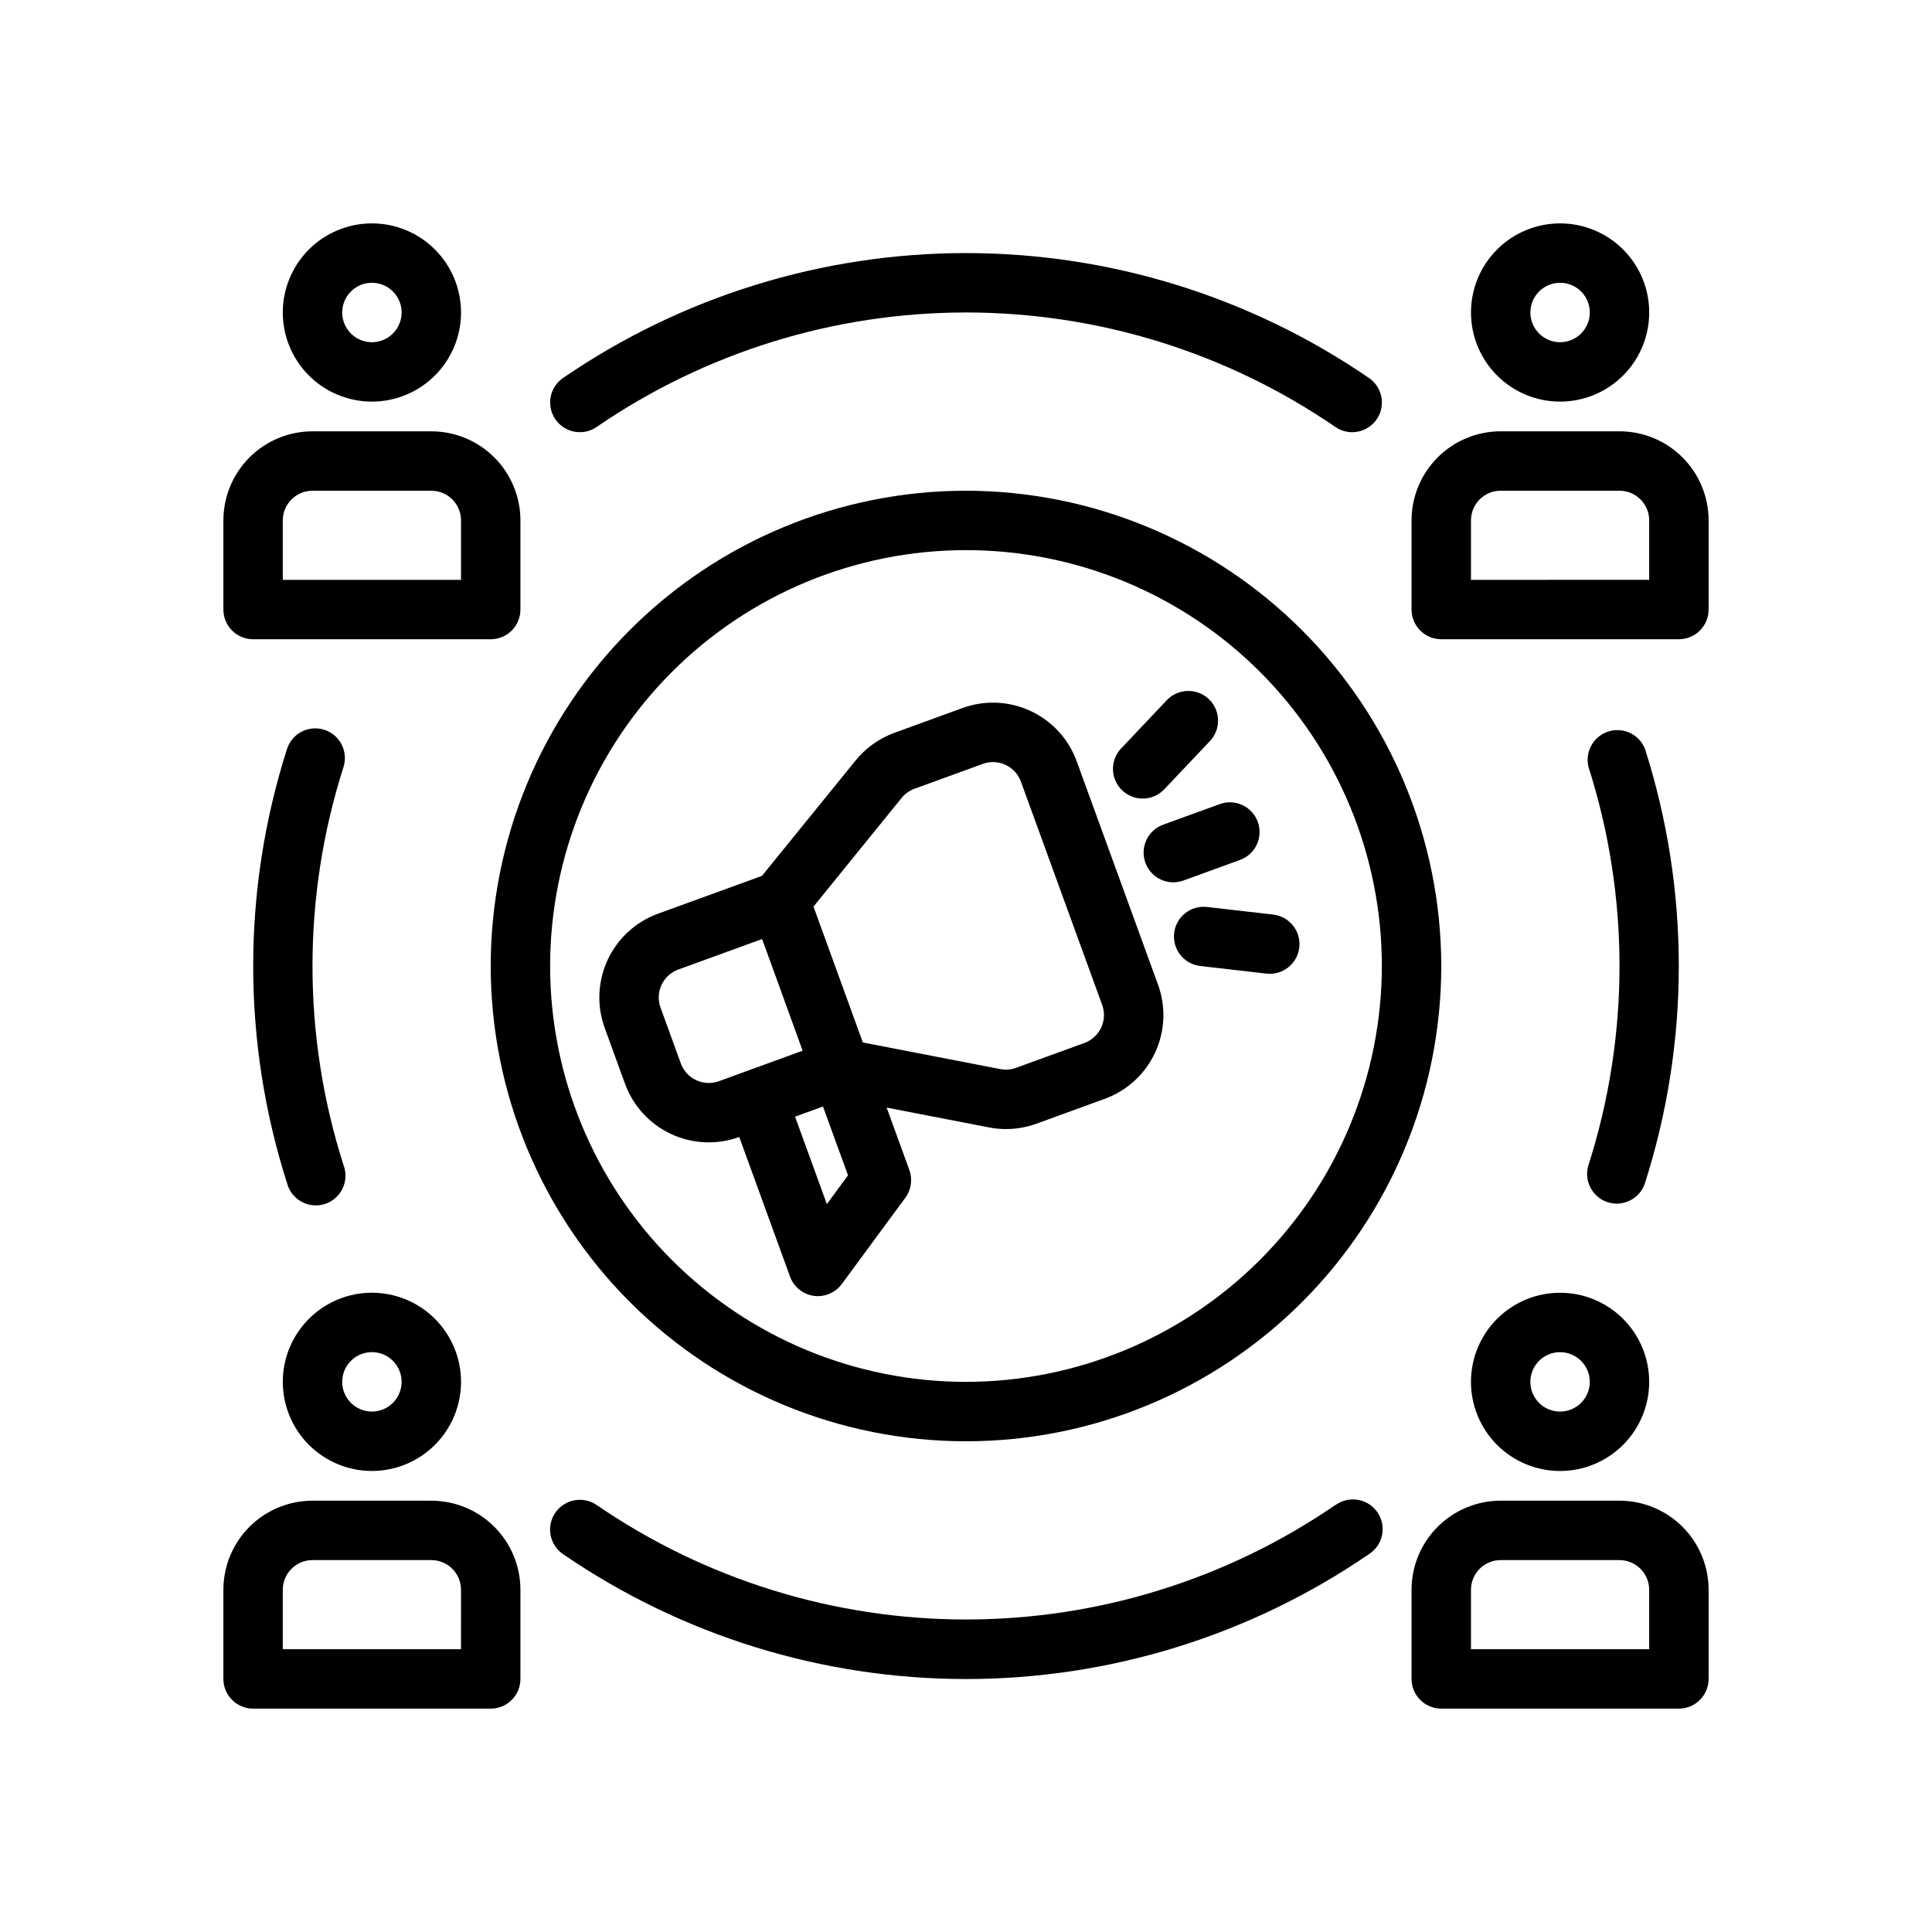 <?xml version="1.0" encoding="UTF-8"?>
<!-- Uploaded to: ICON Repo, www.svgrepo.com, Generator: ICON Repo Mixer Tools -->
<svg fill="#000000" width="800px" height="800px" version="1.1" viewBox="144 144 512 512" xmlns="http://www.w3.org/2000/svg">
 <g>
  <path d="m400 274.05c-33.406 0-65.441 13.27-89.062 36.891s-36.891 55.656-36.891 89.062c0 33.402 13.27 65.441 36.891 89.059 23.621 23.621 55.656 36.891 89.062 36.891 33.402 0 65.441-13.27 89.059-36.891 23.621-23.617 36.891-55.656 36.891-89.059-0.039-33.395-13.32-65.406-36.934-89.02-23.609-23.613-55.625-36.895-89.016-36.934zm0 236.16c-29.23 0-57.262-11.613-77.93-32.281-20.668-20.668-32.281-48.699-32.281-77.926 0-29.23 11.613-57.262 32.281-77.93 20.668-20.668 48.699-32.281 77.93-32.281 29.227 0 57.258 11.613 77.926 32.281 20.668 20.668 32.281 48.699 32.281 77.93-0.031 29.219-11.652 57.23-32.312 77.895-20.664 20.66-48.676 32.281-77.895 32.312z"/>
  <path d="m557.44 250.43c6.266 0 12.273-2.488 16.699-6.918 4.43-4.426 6.918-10.434 6.918-16.699 0-6.262-2.488-12.27-6.918-16.699-4.426-4.426-10.434-6.914-16.699-6.914-6.262 0-12.27 2.488-16.699 6.914-4.426 4.43-6.914 10.438-6.914 16.699 0 6.266 2.488 12.273 6.914 16.699 4.43 4.43 10.438 6.918 16.699 6.918zm0-31.488c3.184 0 6.055 1.918 7.273 4.859 1.219 2.941 0.547 6.328-1.707 8.578-2.25 2.254-5.637 2.926-8.578 1.707-2.941-1.219-4.859-4.09-4.859-7.273 0-4.348 3.523-7.871 7.871-7.871z"/>
  <path d="m573.18 258.3h-31.488c-6.266 0-12.27 2.488-16.699 6.918-4.43 4.43-6.918 10.438-6.918 16.699v23.617c0 2.086 0.832 4.09 2.305 5.566 1.477 1.477 3.481 2.305 5.566 2.305h62.977c2.09 0 4.09-0.828 5.566-2.305 1.477-1.477 2.309-3.481 2.309-5.566v-23.617c0-6.262-2.488-12.27-6.918-16.699-4.43-4.43-10.438-6.918-16.699-6.918zm7.871 39.359-47.23 0.004v-15.746c0-4.348 3.523-7.871 7.871-7.871h31.488c2.086 0 4.09 0.828 5.566 2.305 1.477 1.477 2.305 3.481 2.305 5.566z"/>
  <path d="m242.56 250.43c6.262 0 12.27-2.488 16.699-6.918 4.43-4.426 6.918-10.434 6.918-16.699 0-6.262-2.488-12.27-6.918-16.699-4.43-4.426-10.438-6.914-16.699-6.914-6.266 0-12.27 2.488-16.699 6.914-4.43 4.43-6.918 10.438-6.918 16.699 0 6.266 2.488 12.273 6.918 16.699 4.43 4.43 10.434 6.918 16.699 6.918zm0-31.488c3.184 0 6.055 1.918 7.273 4.859 1.219 2.941 0.543 6.328-1.707 8.578-2.254 2.254-5.637 2.926-8.578 1.707s-4.859-4.09-4.859-7.273c0-4.348 3.523-7.871 7.871-7.871z"/>
  <path d="m211.07 313.41h62.977c2.086 0 4.09-0.828 5.566-2.305 1.477-1.477 2.305-3.481 2.305-5.566v-23.617c0-6.262-2.488-12.27-6.918-16.699-4.426-4.43-10.434-6.918-16.699-6.918h-31.488c-6.262 0-12.27 2.488-16.699 6.918-4.426 4.43-6.914 10.438-6.914 16.699v23.617c0 2.086 0.828 4.09 2.305 5.566 1.477 1.477 3.477 2.305 5.566 2.305zm7.871-31.488c0-4.348 3.523-7.871 7.871-7.871h31.488c2.09 0 4.09 0.828 5.566 2.305 1.477 1.477 2.309 3.481 2.309 5.566v15.742l-47.234 0.004z"/>
  <path d="m533.82 510.21c0 6.262 2.488 12.27 6.914 16.699 4.43 4.43 10.438 6.918 16.699 6.918 6.266 0 12.273-2.488 16.699-6.918 4.43-4.43 6.918-10.438 6.918-16.699s-2.488-12.27-6.918-16.699c-4.426-4.43-10.434-6.918-16.699-6.918-6.262 0-12.27 2.488-16.699 6.918-4.426 4.43-6.914 10.438-6.914 16.699zm31.488 0c0 3.184-1.918 6.055-4.859 7.273s-6.328 0.543-8.582-1.707c-2.25-2.25-2.922-5.637-1.703-8.578 1.215-2.941 4.086-4.859 7.269-4.859 2.09 0 4.09 0.828 5.566 2.305 1.477 1.477 2.309 3.477 2.309 5.566z"/>
  <path d="m573.18 541.7h-31.488c-6.266 0-12.27 2.488-16.699 6.918-4.43 4.426-6.918 10.434-6.918 16.699v23.617-0.004c0 2.09 0.832 4.09 2.305 5.566 1.477 1.477 3.481 2.309 5.566 2.309h62.977c2.09 0 4.09-0.832 5.566-2.309 1.477-1.477 2.309-3.477 2.309-5.566v-23.613c0-6.266-2.488-12.273-6.918-16.699-4.43-4.43-10.438-6.918-16.699-6.918zm7.871 39.359h-47.23v-15.742c0-4.348 3.523-7.875 7.871-7.875h31.488c2.086 0 4.09 0.832 5.566 2.309 1.477 1.477 2.305 3.477 2.305 5.566z"/>
  <path d="m242.56 533.82c6.262 0 12.27-2.488 16.699-6.918 4.43-4.43 6.918-10.438 6.918-16.699s-2.488-12.27-6.918-16.699c-4.43-4.43-10.438-6.918-16.699-6.918-6.266 0-12.27 2.488-16.699 6.918-4.43 4.43-6.918 10.438-6.918 16.699s2.488 12.27 6.918 16.699 10.434 6.918 16.699 6.918zm0-31.488c3.184 0 6.055 1.918 7.273 4.859 1.219 2.941 0.543 6.328-1.707 8.578-2.254 2.25-5.637 2.926-8.578 1.707s-4.859-4.09-4.859-7.273c0-4.348 3.523-7.871 7.871-7.871z"/>
  <path d="m258.3 541.7h-31.488c-6.262 0-12.27 2.488-16.699 6.918-4.426 4.426-6.914 10.434-6.914 16.699v23.617-0.004c0 2.09 0.828 4.09 2.305 5.566 1.477 1.477 3.477 2.309 5.566 2.309h62.977c2.086 0 4.09-0.832 5.566-2.309 1.477-1.477 2.305-3.477 2.305-5.566v-23.613c0-6.266-2.488-12.273-6.918-16.699-4.426-4.43-10.434-6.918-16.699-6.918zm7.871 39.359h-47.23v-15.742c0-4.348 3.523-7.875 7.871-7.875h31.488c2.09 0 4.09 0.832 5.566 2.309 1.477 1.477 2.309 3.477 2.309 5.566z"/>
  <path d="m229.96 337.4c-4.137-1.328-8.57 0.949-9.902 5.086-11.945 37.414-11.945 77.617 0 115.03 0.539 2.106 1.922 3.894 3.82 4.945 1.902 1.051 4.156 1.27 6.223 0.605 2.066-0.668 3.769-2.16 4.699-4.121 0.93-1.965 1.008-4.227 0.215-6.246-10.938-34.281-10.938-71.113 0-105.39 1.332-4.133-0.926-8.562-5.055-9.906z"/>
  <path d="m570.04 462.6c4.137 1.328 8.57-0.949 9.902-5.086 11.945-37.41 11.945-77.613 0-115.03-1.52-3.871-5.785-5.891-9.742-4.617-3.957 1.273-6.242 5.406-5.215 9.438 10.938 34.277 10.938 71.109 0 105.39-1.332 4.129 0.926 8.559 5.055 9.902z"/>
  <path d="m497.89 542.84c-28.816 19.762-62.941 30.34-97.883 30.34-34.945 0-69.07-10.578-97.887-30.34-3.594-2.461-8.504-1.539-10.965 2.055-2.461 3.598-1.543 8.504 2.055 10.965 31.438 21.562 68.668 33.102 106.79 33.102s75.348-11.539 106.79-33.102c1.797-1.148 3.047-2.973 3.473-5.062 0.422-2.086-0.02-4.258-1.223-6.016-1.203-1.758-3.07-2.953-5.168-3.309-2.102-0.359-4.258 0.148-5.977 1.406z"/>
  <path d="m302.12 257.15c28.816-19.762 62.941-30.34 97.887-30.34 34.941 0 69.066 10.578 97.883 30.34 1.305 0.906 2.859 1.391 4.449 1.387 3.449 0.004 6.5-2.242 7.523-5.539 1.023-3.301-0.223-6.879-3.07-8.828-31.438-21.562-68.664-33.102-106.79-33.102s-75.352 11.539-106.79 33.102c-3.586 2.461-4.496 7.363-2.035 10.945 2.461 3.586 7.363 4.496 10.945 2.035z"/>
  <path d="m429.34 345.75c-2.141-5.887-6.531-10.68-12.211-13.328-5.676-2.644-12.168-2.93-18.055-0.789l-18.105 6.59c-4.008 1.473-7.547 4.004-10.234 7.32l-24.812 30.574-27.551 10.02v0.004c-5.887 2.141-10.68 6.535-13.328 12.211-2.644 5.676-2.93 12.172-0.789 18.055l5.375 14.793h0.004c2.141 5.887 6.535 10.684 12.211 13.328 5.68 2.648 12.176 2.93 18.062 0.785l13.461 37c0.996 2.734 3.418 4.695 6.301 5.102 0.367 0.051 0.742 0.074 1.117 0.078 2.488-0.016 4.824-1.207 6.297-3.211l16.848-22.879c1.555-2.117 1.953-4.879 1.055-7.352l-6.016-16.531 27.129 5.258h-0.004c1.484 0.293 2.992 0.438 4.504 0.434 2.754 0 5.484-0.48 8.07-1.422l18.105-6.59c5.883-2.144 10.68-6.535 13.324-12.211 2.648-5.676 2.93-12.172 0.789-18.059zm-104.91 80.074-5.383-14.801c-0.715-1.965-0.617-4.133 0.27-6.027 0.887-1.891 2.488-3.356 4.453-4.066l22.199-8.078 10.738 29.594-22.184 8.078c-4.086 1.488-8.602-0.617-10.094-4.699zm38.699 37.273-8.43-23.168 3.289-1.195 4.109-1.496 6.637 18.238zm72.684-46.762c-0.883 1.895-2.484 3.359-4.449 4.07l-18.105 6.582c-1.34 0.488-2.785 0.605-4.188 0.328l-36.406-7.047-13.078-36.012 23.348-28.797h0.004c0.895-1.109 2.078-1.953 3.422-2.438l18.105-6.59c1.965-0.715 4.133-0.617 6.027 0.27 1.891 0.887 3.356 2.488 4.066 4.453l21.539 59.191h-0.004c0.707 1.953 0.609 4.106-0.266 5.988z"/>
  <path d="m472.42 371.96c2.016-0.672 3.672-2.129 4.598-4.043 0.922-1.91 1.035-4.117 0.309-6.113-0.723-1.996-2.227-3.613-4.164-4.488-1.938-0.871-4.144-0.926-6.121-0.145l-14.793 5.375h0.004c-4.086 1.484-6.195 6-4.711 10.09 1.484 4.086 6 6.195 10.086 4.711z"/>
  <path d="m455.16 391.25c-0.246 2.078 0.344 4.172 1.641 5.812 1.301 1.645 3.199 2.703 5.281 2.941l17.484 2.008c0.301 0.035 0.605 0.055 0.91 0.055 4.188 0.016 7.652-3.25 7.891-7.43 0.234-4.176-2.84-7.812-7-8.27l-17.492-2.008c-4.305-0.492-8.199 2.586-8.715 6.891z"/>
  <path d="m446.82 355.63c2.164 0 4.234-0.887 5.723-2.457l12.098-12.785h0.004c2.988-3.156 2.852-8.141-0.309-11.129-3.156-2.988-8.141-2.852-11.129 0.305l-12.098 12.785h-0.004c-2.16 2.285-2.754 5.633-1.512 8.52 1.246 2.887 4.086 4.758 7.227 4.762z"/>
 </g>
</svg>